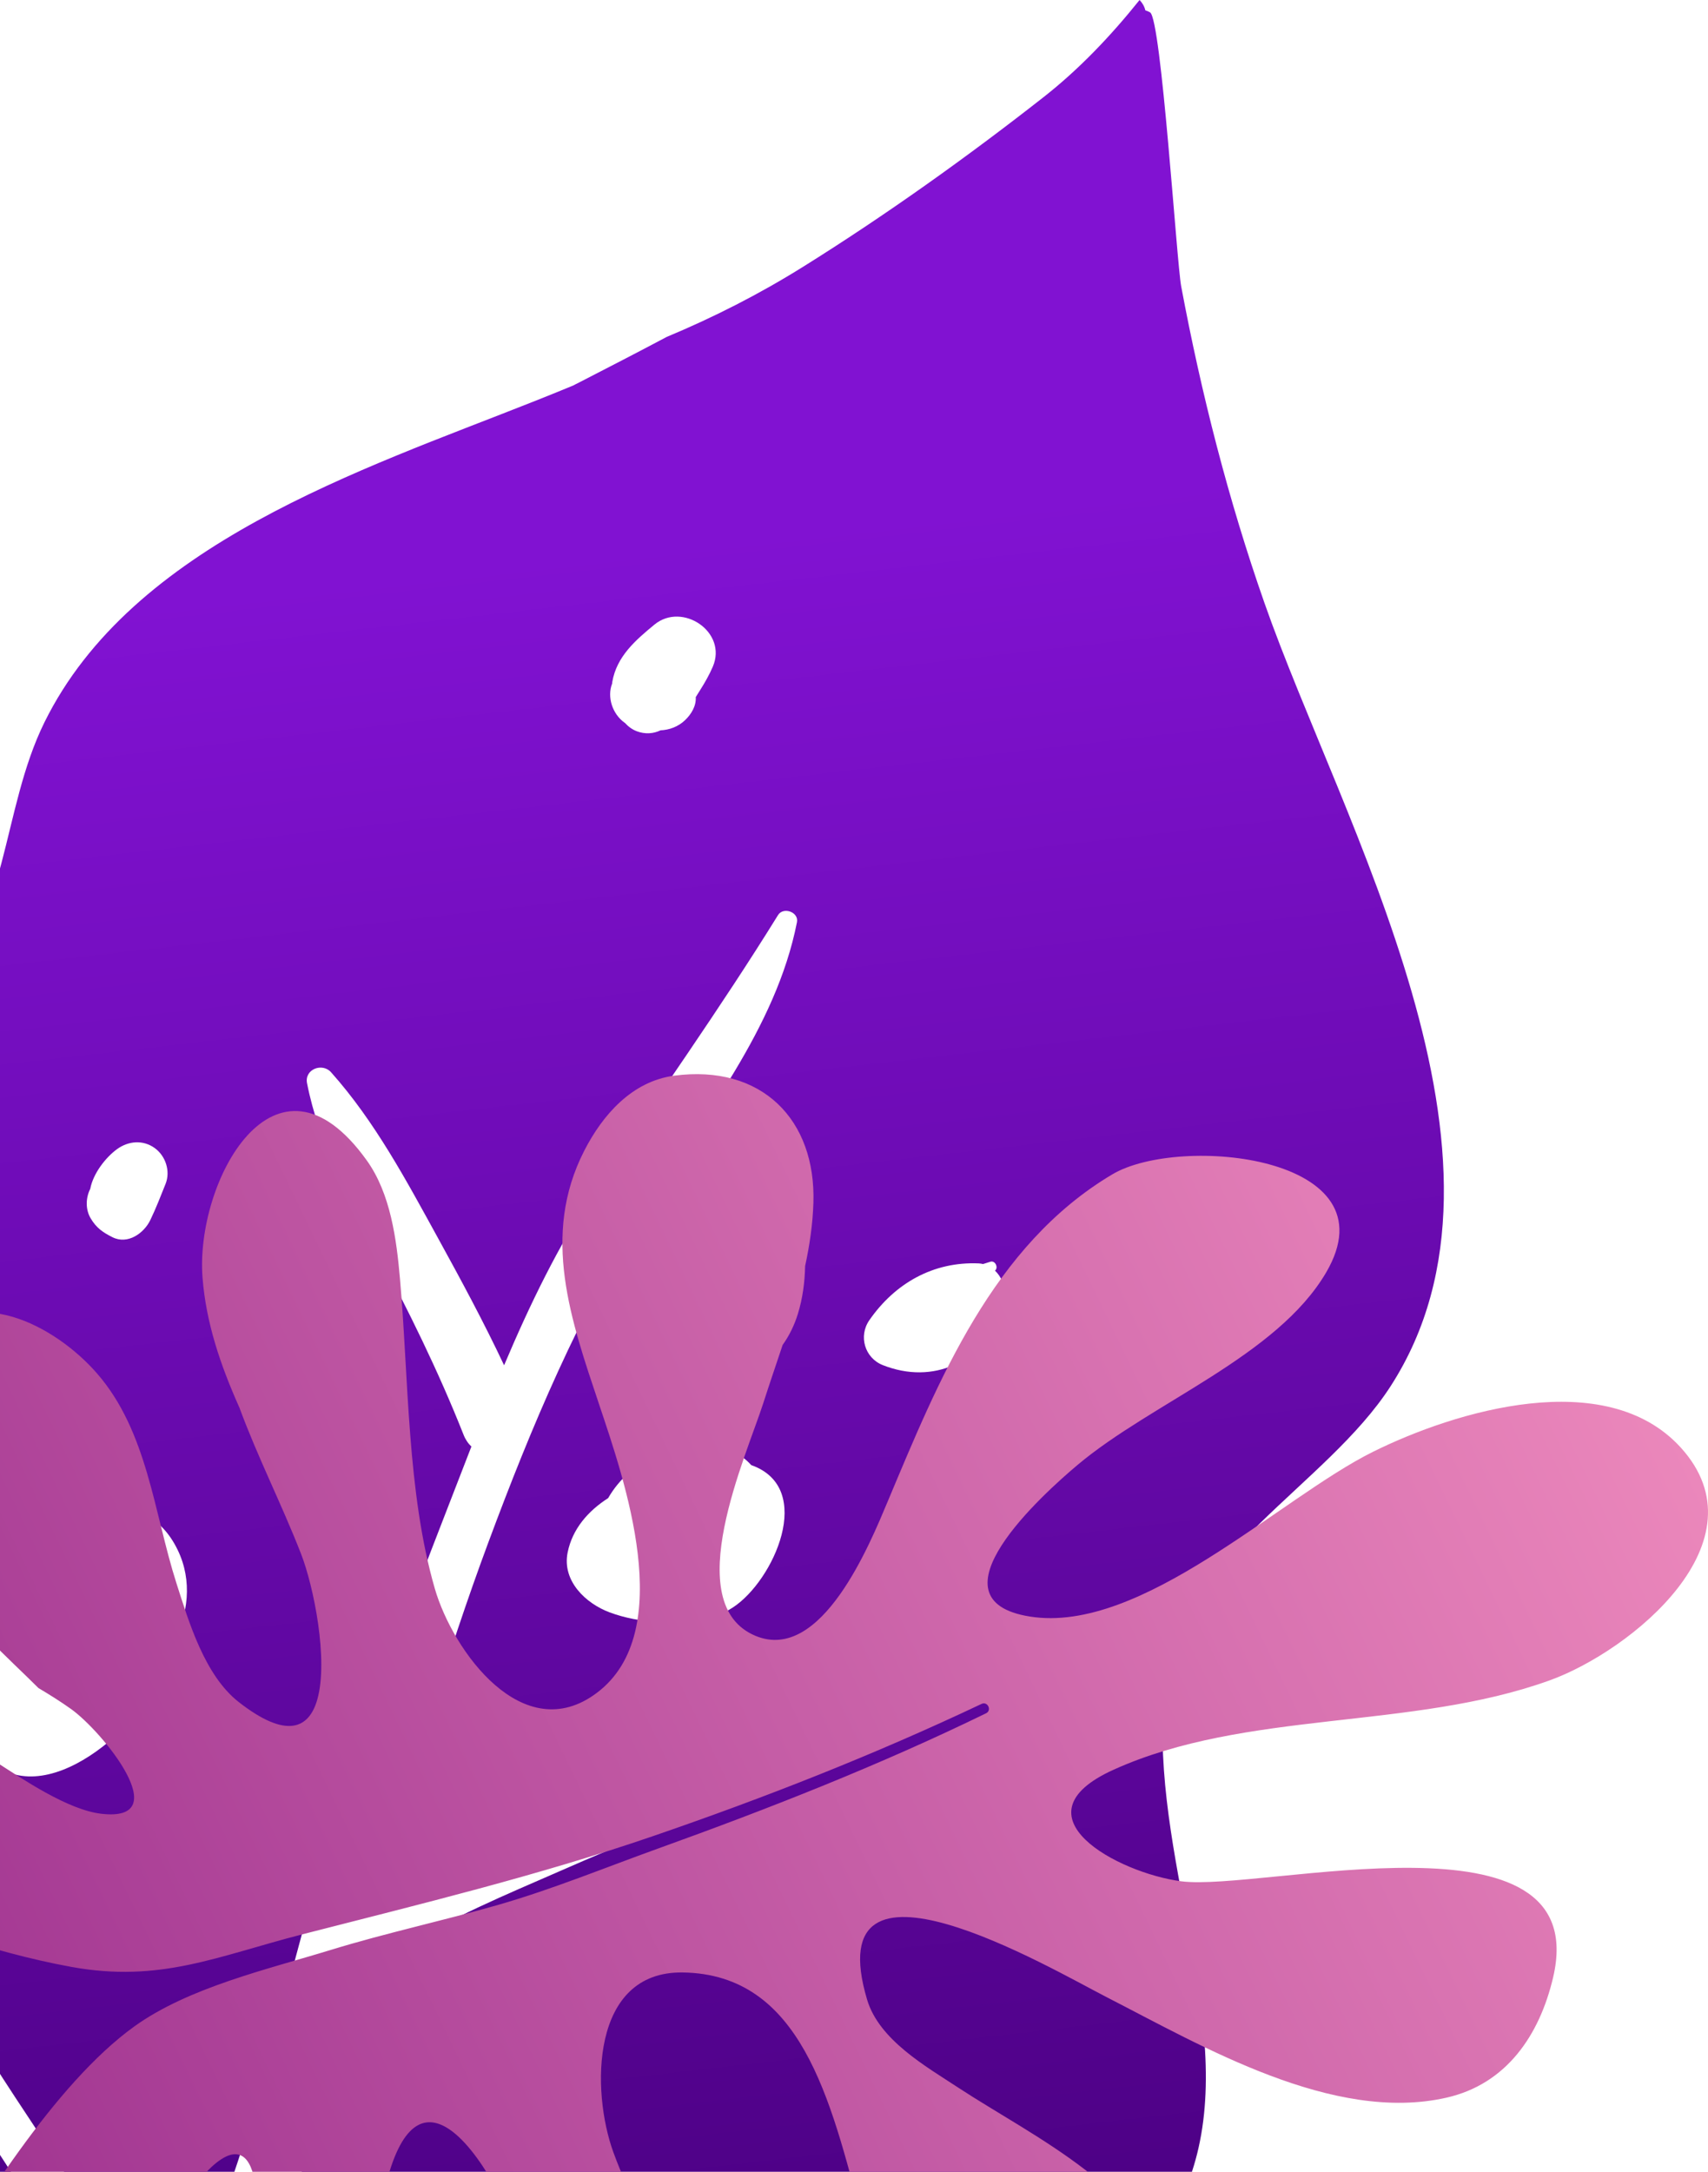 <svg width="291" height="370" viewBox="0 0 291 370" fill="none" xmlns="http://www.w3.org/2000/svg">
<path d="M204.192 365.957C209.693 341.625 195.116 313.354 198.618 286.208C201.394 264.687 225.929 253.186 236.916 236.176C261.982 197.361 228.625 140.422 215.418 102.688C209.272 85.134 204.668 67.056 201.244 48.784C200.474 44.671 197.86 3.222 195.941 2.112C195.682 1.964 195.414 1.84 195.136 1.757C194.975 1.069 194.618 0.484 194.153 0C189.296 6.06 183.912 11.752 177.79 16.554C164.81 26.736 150.865 36.684 136.865 45.427C129.321 50.137 121.591 54.063 113.59 57.399C108.601 60.05 103.594 62.627 98.636 65.178C98.295 65.353 97.963 65.505 97.635 65.688C95.376 66.626 93.076 67.548 90.761 68.466C61.497 80.074 22.538 92.706 7.573 123.057C0.199 138.012 1.529 156.822 -10.862 169.044C-38.548 196.347 -70.191 216.046 -74.466 258.3C-76.036 273.813 -75.336 285.696 -82.704 299.874C-90.385 314.653 -100.461 328.208 -104.81 344.527C-109.628 362.602 -108.854 381.221 -103.395 399.057C-92.336 435.195 -66.074 466.802 -32.745 484.447C-30.948 485.398 -29.13 486.325 -27.302 487.24C-8.819 465.192 7.391 441.385 20.532 415.786C19.985 412.989 20.083 409.982 19.521 407.141C18.6 402.47 17.265 397.858 15.281 393.517C11.156 384.49 5.85 376.142 0.462 367.831C-8.383 354.186 -23.626 334.692 -19.797 317.295C-19.589 316.348 -18.364 316 -17.882 316.971C-13.504 325.77 -10.845 335.153 -5.878 343.745C-0.528 353.002 5.627 361.728 11.393 370.722C16.645 378.912 21.882 387.377 25.231 396.56C25.812 398.155 26.525 400.05 27.196 402.088C31.741 392.174 35.832 382.006 39.408 371.573C45.893 352.648 50.004 333.022 55.924 313.918C61.861 294.757 68.874 275.871 76.153 257.18C77.541 253.613 78.919 250.029 80.315 246.44C79.772 245.939 79.311 245.278 78.976 244.427C74.681 233.567 69.578 223.258 64.101 212.94C59.282 203.857 54.305 194.725 52.312 184.538C51.848 182.152 54.91 181.003 56.404 182.677C63.884 191.059 69.247 201.146 74.628 210.934C78.53 218.031 82.419 225.236 85.886 232.599C90.249 222.277 95.128 212.189 101.314 202.868C111.749 187.147 122.629 171.942 132.556 155.901C133.461 154.44 136.121 155.382 135.782 157.112C132.215 175.232 119.577 190.605 109.926 205.879C98.679 223.687 90.539 243.038 83.213 262.745C75.926 282.352 70.088 302.395 64.536 322.524C76.213 315.468 95.068 309.453 98.862 308.046C109.92 303.948 121.106 300 132.458 296.781C138.711 295.009 146.365 292.098 152.936 293.609C154.296 293.919 154.28 296.133 153.036 296.577C152.775 296.666 152.515 296.765 152.263 296.874C144.956 300.079 137.04 302.194 129.549 304.965C118.07 309.208 106.709 313.803 95.504 318.723C86.261 322.783 76.504 326.744 68.025 332.29C65.9 333.68 63.113 336.342 60.532 337.149C56.623 351.527 52.714 365.907 48.385 380.165C41.849 401.694 32.442 422.526 21.023 442.139C22.755 441.459 24.484 440.828 26.08 440.147C32.986 437.204 39.995 434.49 47.139 432.18C60.653 427.81 76.571 422.905 90.887 425.592C91.904 425.781 92.323 427.206 91.243 427.677C77.67 433.608 62.321 435.903 48.333 440.876C41.282 443.383 34.292 446.095 27.427 449.075C23.12 450.949 18.437 454.31 13.66 454.195C8.547 462.181 3.116 469.934 -2.579 477.412C-6.58 482.665 -10.713 487.877 -14.987 492.983C20.884 508.51 61.238 515.391 98.56 500.298C145.736 481.22 143.175 421.177 182.65 394.933C195.664 386.288 201.811 376.492 204.192 365.957ZM-33.294 420.701C-30.929 419.947 -28.143 420.535 -26.386 422.659C-26.159 422.934 -25.956 423.223 -25.746 423.506C-24.174 422.792 -22.789 421.852 -21.411 420.771C-18.984 418.87 -15.766 421.925 -17.52 424.456C-19.112 426.755 -20.993 429.04 -23.145 430.849C-23.227 430.917 -23.311 430.996 -23.395 431.07C-23.403 431.693 -23.493 432.011 -23.76 431.393C-23.779 431.408 -23.795 431.424 -23.814 431.438C-23.243 433.745 -23.534 436.039 -25.278 437.778C-26.204 441.914 -32.507 442.699 -35.111 439.571C-36.85 437.483 -38.211 435.74 -39.036 433.546C-40.285 431.639 -40.85 429.514 -41.218 427.244C-42.064 422.026 -37.345 419.452 -33.294 420.701ZM19.945 195.772C21.869 194.372 24.374 194.15 26.366 195.595C28.231 196.948 29.073 199.543 28.203 201.71C27.373 203.778 26.575 205.853 25.607 207.861C24.525 210.107 21.765 212.08 19.17 210.784C17.524 209.963 16.399 209.187 15.428 207.532C14.554 206.039 14.592 204.085 15.376 202.542C15.879 199.862 18.059 197.141 19.945 195.772ZM30.269 264.053C32.828 269.338 32.078 275.13 29.43 280.123C29.177 281.394 28.845 282.668 28.372 283.935C24.772 293.565 7.415 309.757 -2.612 299.202C-11.931 298.375 -17.822 284.76 -14.182 275.582C-10.06 265.182 1.037 254.443 13.137 256.119C14.691 256.334 16.138 256.717 17.498 257.215C22.677 256.361 27.427 258.187 30.269 264.053ZM116.734 122.676C115.544 123.814 114.061 124.35 112.537 124.425C111.332 125.002 109.925 125.117 108.5 124.583C107.708 124.286 107.024 123.772 106.461 123.149C106.434 123.13 106.405 123.119 106.379 123.1C104.371 121.645 103.382 118.801 104.296 116.442C104.307 116.357 104.303 116.274 104.317 116.187C105.055 111.855 108.257 109.081 111.498 106.413C116.248 102.5 123.974 107.669 121.449 113.569C120.864 114.935 120.121 116.241 119.329 117.497C119.065 117.916 118.798 118.338 118.537 118.763C118.636 120.263 117.781 121.674 116.734 122.676ZM124.882 273.845C121.22 276.226 116.464 277.181 112.156 276.309C109.259 276.199 106.372 275.628 103.874 274.697C99.763 273.163 95.738 269.326 96.71 264.494C97.52 260.466 100.208 257.414 103.612 255.229C104.541 253.613 105.741 252.135 107.18 250.9C112.096 246.687 120.848 244.067 126.578 248.307C127.108 248.701 127.566 249.144 127.993 249.604C139.023 253.493 131.767 269.365 124.882 273.845ZM150.406 232.571C147.334 231.354 146.229 227.635 148.109 224.925C152.481 218.623 159.004 214.909 166.758 215.242C167.006 215.252 167.245 215.296 167.482 215.352C167.906 215.219 168.323 215.081 168.748 214.953C169.562 214.708 170.155 215.97 169.517 216.474C170.522 217.424 171.15 218.798 171.098 220.163C171.46 221.333 171.463 222.604 170.963 223.733C167.284 232.038 159.04 235.986 150.406 232.571ZM121.671 389.776C118.157 392.046 115.278 394.38 111.032 395.197C110.728 395.254 110.432 395.275 110.14 395.286C104.858 397.57 100.382 391.784 101.933 387.146C101.73 386.147 102.246 385.061 103.352 384.873C103.514 384.707 103.654 384.533 103.841 384.378C105.545 382.963 107.439 381.904 109.536 381.205C110.29 380.953 111.052 380.735 111.814 380.519C113.795 379.439 115.892 378.585 118.319 378.033C123.04 376.958 126.069 382.539 123.863 386.297C123.607 387.697 122.902 388.977 121.671 389.776Z" fill="url(#paint0_linear_2006_1078)"/>
<path d="M77.172 363.211C82.71 367.515 88.066 379.137 89.604 384.935C91.908 393.629 93.333 402.511 95.801 411.158C95.82 411.245 95.838 411.334 95.859 411.43C97.501 419 99.725 426.166 103.786 432.764C112.371 446.7 138.415 459.158 138.181 432.439C138.129 425.448 134.357 418.587 130.821 412.736C122.005 398.149 110.34 382.697 104.497 366.658C100.709 356.254 100.601 335.799 116.332 336.041C156.527 336.662 136.475 420.464 179.187 415.46C191.56 414.011 202.3 402.681 199.601 389.877C196.094 373.234 176.059 364.066 163.287 355.679C157.734 352.029 149.808 347.564 147.738 340.697C139.164 311.869 179.04 335.377 188.517 340.234C204.939 348.654 227.14 361.758 246.451 357.371C256.653 355.053 262.29 346.745 264.608 336.899C271.619 307.144 214.995 322.305 201.243 320.508C190.452 319.097 172.364 309.357 189.712 301.507C212.299 291.285 240.473 294.785 264.033 286.276C277.875 281.275 300.95 262.576 286.313 246.565C273.59 232.652 247.968 240.367 233.903 247.348C218.041 255.216 194.506 278.417 175.48 275.407C157.642 272.583 177.742 254.485 183.6 249.563C196.289 238.902 217.572 231.071 225.941 216.786C237.598 196.889 200.992 193.259 189.53 200.06C169.138 212.159 159.886 235.22 151.222 255.848C148.233 262.963 139.978 283.354 128.741 278.702C115.64 273.272 127.163 248.049 130.06 239C131.11 235.722 132.246 232.432 133.341 229.132C134.491 227.53 135.358 225.721 135.934 223.853C136.737 221.249 137.118 218.486 137.17 215.699C137.941 212.153 138.468 208.57 138.583 204.924C139.034 190.753 129.785 181.277 114.851 183.262C107.679 184.222 102.667 189.932 99.535 196.057C92.134 210.532 97.287 224.932 102.071 239.255C106.332 252.014 115.487 277.99 101.706 288.391C89.147 297.871 77.162 281.292 74.084 270.655C69.337 254.259 69.641 234.9 68.151 217.921C67.554 211.11 66.551 203.344 62.469 197.67C46.892 175.96 33.215 201.382 34.508 217.701C35.12 225.423 37.553 232.522 40.695 239.602C40.734 239.692 40.771 239.774 40.807 239.855C43.918 248.292 48.008 256.305 51.275 264.684C53.456 270.274 55.986 282.816 54.054 289.558C52.639 294.51 48.813 296.333 40.673 289.97C34.891 285.444 32.193 276.392 30.063 269.738C26.204 257.686 25.143 243.885 16.523 233.977C9.448 225.844 -4.797 218.176 -13.158 228.759C-22.13 240.118 -15.886 259.546 -9.153 270.304C-5.031 276.889 1.044 282.102 6.555 287.589C8.448 288.714 10.315 289.882 12.114 291.166C17.436 294.966 30.175 310.551 17.211 308.998C11.524 308.316 3.927 303.145 -0.901 300.035C-12.528 292.546 -17.197 275.52 -30.952 271.552C-41.052 268.642 -51.15 275.489 -55.406 284.477C-65.116 304.983 -45.629 316.596 -28.988 322.531C-15.478 327.35 -2.009 332.512 12.145 335.092C27.319 337.856 37.019 333.266 51.588 329.526C71.611 324.386 91.6 319.56 111.176 312.84C130.258 306.29 148.995 298.927 167.233 290.287C168.267 289.797 169.033 291.383 168.005 291.885C149.897 300.711 131.119 308.088 112.175 314.908C103.116 318.171 94.147 321.862 84.889 324.524C75.432 327.246 65.773 329.31 56.368 332.198C45.613 335.501 32.156 338.579 22.912 345.218C9.234 355.044 -3.923 376.672 -12.621 390.954C-21.161 404.977 -25.566 422.463 -8.205 431.894C0.532 436.64 12.728 436.211 19.165 427.9C27.929 416.582 21.654 400.08 26.624 387.174C28.687 381.814 31.767 373.157 35.961 369.247C45.509 360.345 44.418 380.446 42.363 386.655C41.668 388.753 40.852 390.798 39.987 392.824C38.774 400.504 36.945 408.298 37.502 416.047C38.414 428.706 44.834 448.076 58.781 451.952C71.776 455.565 78.753 440.97 79.667 430.227C80.779 417.142 73.493 405.371 69.498 393.364C67.293 386.737 64.129 377.834 66.126 370.77C68.943 360.836 73.106 360.05 77.172 363.211Z" fill="url(#paint1_linear_2006_1078)"/>
<defs>
<linearGradient id="paint0_linear_2006_1078" x1="71.173" y1="96.167" x2="105.47" y2="396.165" gradientUnits="userSpaceOnUse">
<stop offset="0.005" stop-color="#8112D2"/>
<stop offset="1" stop-color="#4B0082"/>
</linearGradient>
<linearGradient id="paint1_linear_2006_1078" x1="-38.371" y1="380.257" x2="278.074" y2="227.516" gradientUnits="userSpaceOnUse">
<stop stop-color="#992C8D"/>
<stop offset="1" stop-color="#EB87BB"/>
</linearGradient>
</defs>
</svg>
